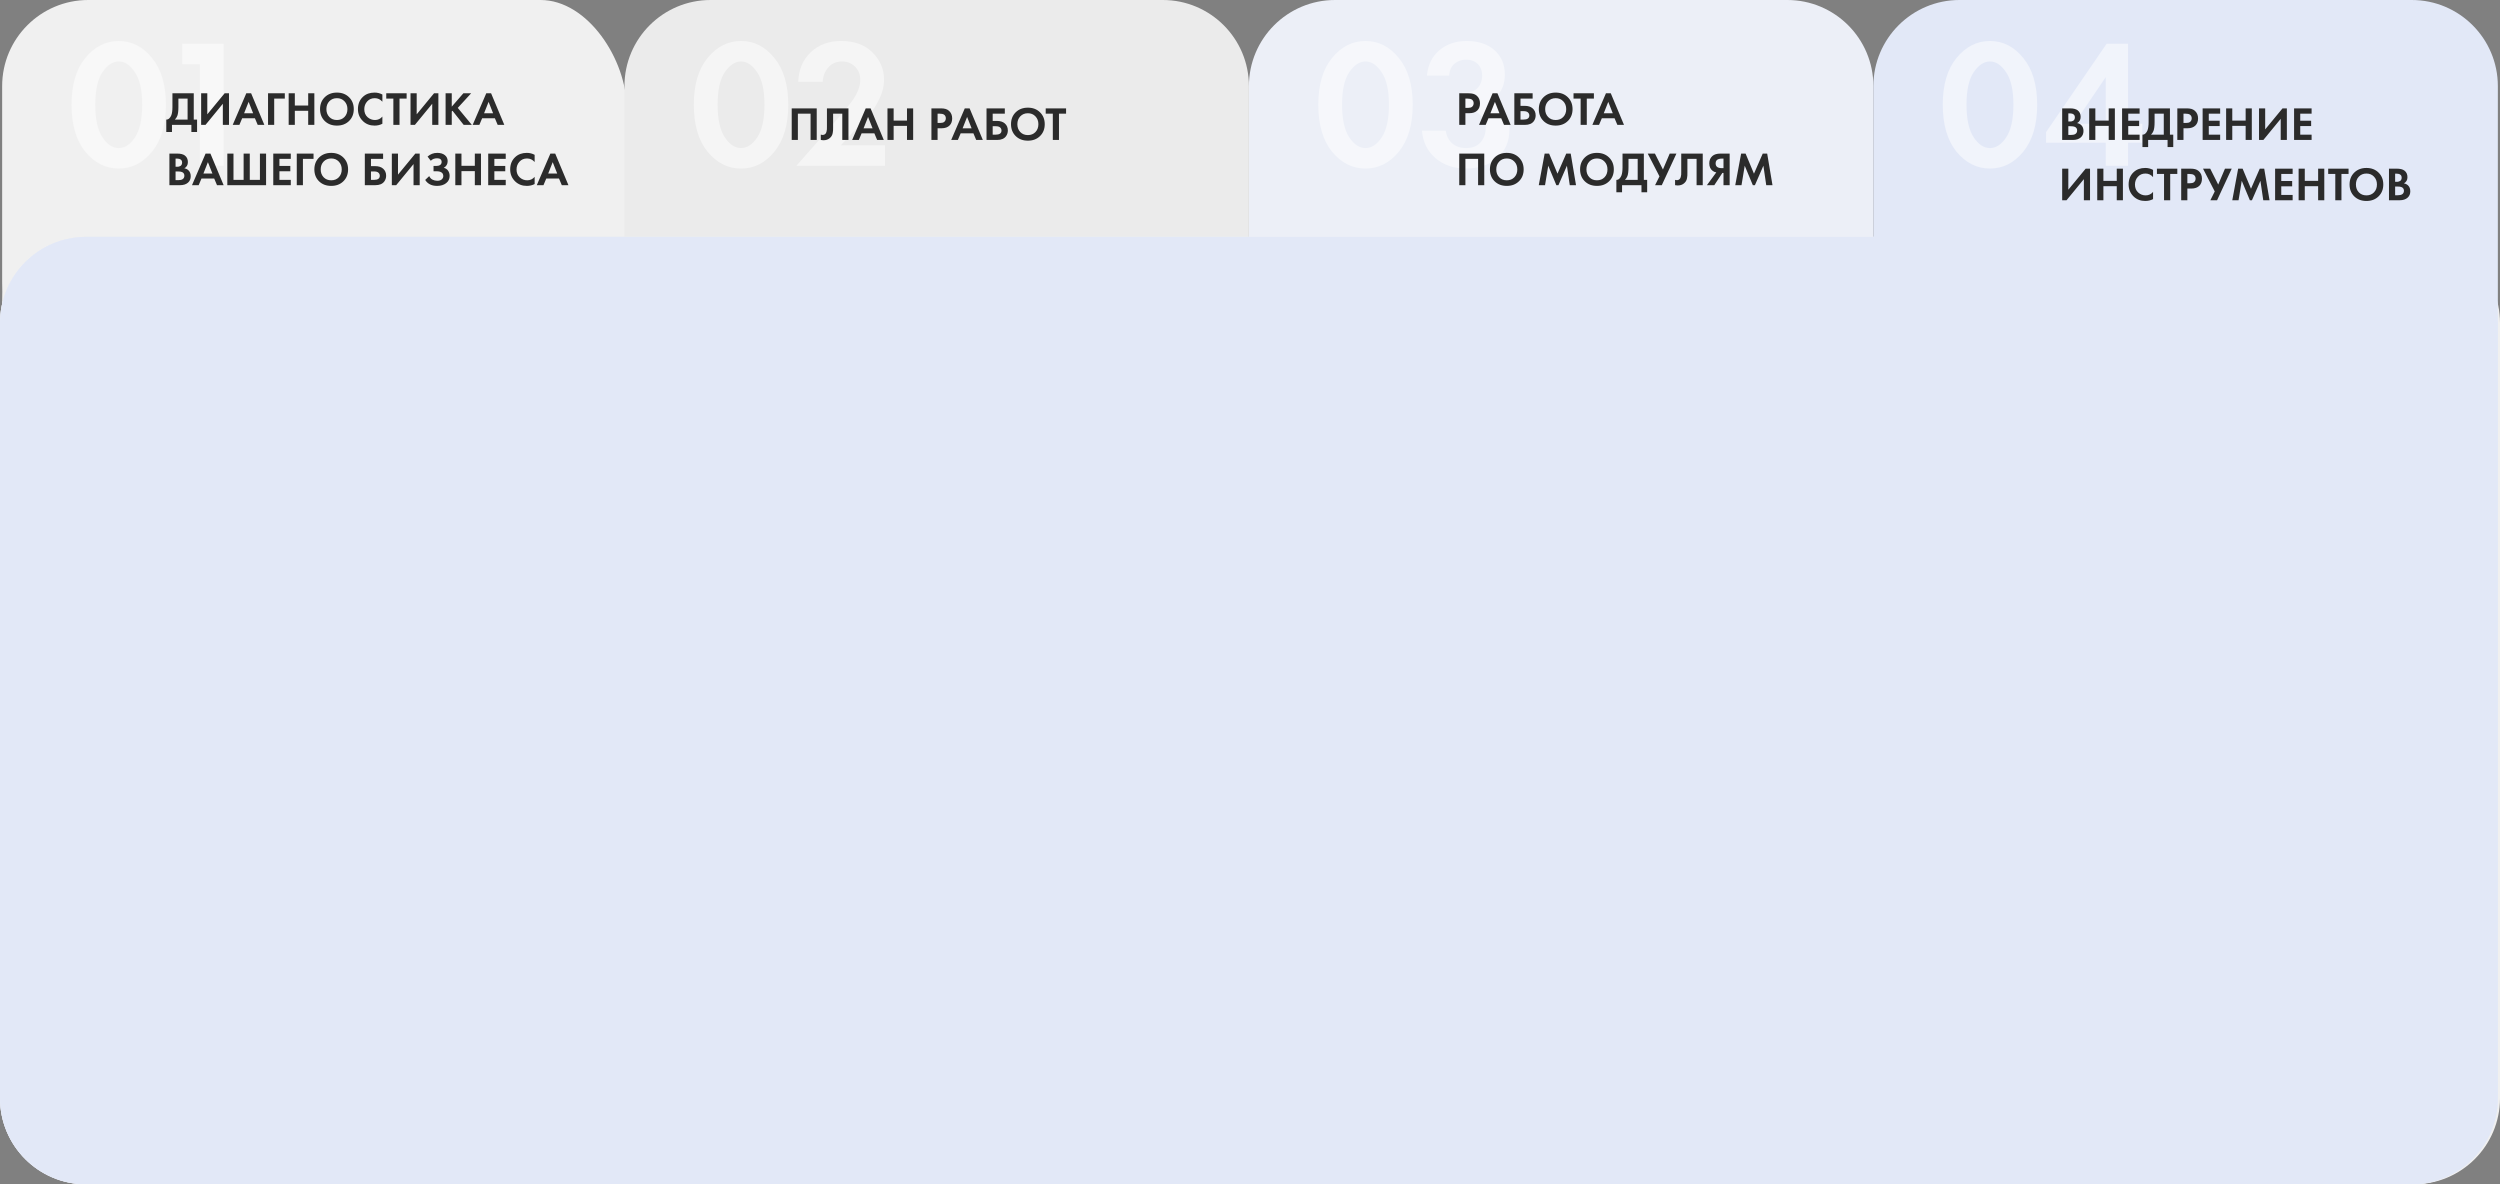 <?xml version="1.0" encoding="UTF-8"?> <svg xmlns="http://www.w3.org/2000/svg" width="1161" height="550" viewBox="0 0 1161 550" fill="none"><rect x="0" y="0" width="1161" height="550" fill="#808080" stroke="none"/><path d="M1 40C1 17.909 18.909 0 41 0H251C273.091 0 291 27.909 291 50V80V110H321H1121C1143.09 110 1161 127.909 1161 150V510C1161 532.091 1143.09 550 1121 550H41C18.909 550 1 532.091 1 510V140C1 139.615 1.005 139.232 1.016 138.85C1.079 136.618 1.079 134.382 1.016 132.15C1.005 131.768 1 131.385 1 131V40Z" fill="#F0F0F0"></path><path d="M70.61 70.455C66.36 75.668 61.203 78.275 55.14 78.275C49.077 78.275 43.892 75.668 39.585 70.455C35.335 65.185 33.21 57.903 33.21 48.61C33.21 39.373 35.335 32.148 39.585 26.935C43.892 21.665 49.077 19.03 55.14 19.03C61.203 19.03 66.36 21.665 70.61 26.935C74.917 32.148 77.07 39.402 77.07 48.695C77.07 57.932 74.917 65.185 70.61 70.455ZM62.62 33.565C60.41 30.222 57.917 28.55 55.14 28.55C52.363 28.55 49.842 30.222 47.575 33.565C45.365 36.852 44.26 41.867 44.26 48.61C44.26 55.353 45.365 60.397 47.575 63.74C49.785 67.083 52.307 68.755 55.14 68.755C57.973 68.755 60.495 67.083 62.705 63.74C64.915 60.397 66.02 55.353 66.02 48.61C66.02 41.867 64.887 36.852 62.62 33.565ZM92.797 77V29.825H84.637V20.305H103.847V77H92.797Z" fill="white" fill-opacity="0.5"></path><path d="M80.08 43.326H89.98V55.536H91.52V61.3H88.88V58H79.86V61.3H77.22V55.536C77.719 55.551 78.173 55.375 78.584 55.008C78.995 54.627 79.317 54.143 79.552 53.556C79.904 52.661 80.08 51.378 80.08 49.706V43.326ZM82.852 45.79V49.706C82.852 51.539 82.683 52.903 82.346 53.798C82.082 54.473 81.701 55.052 81.202 55.536H87.12V45.79H82.852ZM93.41 43.326H96.27V53.094L104.322 43.326H106.346V58H103.486V48.188L95.434 58H93.41V43.326ZM119.683 58L118.385 54.92H112.467L111.169 58H108.067L114.381 43.326H116.625L122.763 58H119.683ZM113.369 52.588H117.549L115.459 47.308L113.369 52.588ZM132.265 43.326V45.79H127.337V58H124.477V43.326H132.265ZM136.919 43.326V49.002H143.123V43.326H145.983V58H143.123V51.466H136.919V58H134.059V43.326H136.919ZM150.808 45.152C152.275 43.715 154.159 42.996 156.462 42.996C158.765 42.996 160.642 43.715 162.094 45.152C163.561 46.589 164.294 48.43 164.294 50.674C164.294 52.918 163.561 54.759 162.094 56.196C160.642 57.619 158.765 58.33 156.462 58.33C154.159 58.33 152.275 57.619 150.808 56.196C149.356 54.759 148.63 52.918 148.63 50.674C148.63 48.43 149.356 46.589 150.808 45.152ZM152.942 54.326C153.851 55.265 155.025 55.734 156.462 55.734C157.899 55.734 159.073 55.265 159.982 54.326C160.891 53.373 161.346 52.155 161.346 50.674C161.346 49.193 160.884 47.975 159.96 47.022C159.051 46.069 157.885 45.592 156.462 45.592C155.039 45.592 153.866 46.069 152.942 47.022C152.033 47.975 151.578 49.193 151.578 50.674C151.578 52.155 152.033 53.373 152.942 54.326ZM177.578 54.128V57.472C176.492 58.044 175.282 58.33 173.948 58.33C171.806 58.33 170.017 57.648 168.58 56.284C167.01 54.773 166.226 52.903 166.226 50.674C166.226 48.298 167.01 46.384 168.58 44.932C169.958 43.641 171.755 42.996 173.97 42.996C175.26 42.996 176.463 43.297 177.578 43.898V47.242C176.624 46.142 175.444 45.592 174.036 45.592C172.598 45.592 171.425 46.098 170.516 47.11C169.621 48.107 169.174 49.31 169.174 50.718C169.174 52.258 169.672 53.483 170.67 54.392C171.667 55.287 172.826 55.734 174.146 55.734C175.524 55.734 176.668 55.199 177.578 54.128ZM188.836 45.79H185.536V58H182.676V45.79H179.376V43.326H188.836V45.79ZM190.649 43.326H193.509V53.094L201.561 43.326H203.585V58H200.725V48.188L192.673 58H190.649V43.326ZM209.794 43.326V49.53L215.184 43.326H218.792L212.588 50.102L219.122 58H215.338L210.124 51.422L209.794 51.752V58H206.934V43.326H209.794ZM231.123 58L229.825 54.92H223.907L222.609 58H219.507L225.821 43.326H228.065L234.203 58H231.123ZM224.809 52.588H228.989L226.899 47.308L224.809 52.588ZM78.672 71.326H82.302C83.901 71.326 85.096 71.634 85.888 72.25C86.797 72.954 87.252 73.966 87.252 75.286C87.252 76.591 86.702 77.552 85.602 78.168C86.35 78.285 86.988 78.593 87.516 79.092C88.22 79.767 88.572 80.683 88.572 81.842C88.572 83.074 88.154 84.064 87.318 84.812C86.423 85.604 85.184 86 83.6 86H78.672V71.326ZM81.532 73.658V77.42H82.346C82.493 77.42 82.625 77.42 82.742 77.42C82.874 77.405 83.057 77.361 83.292 77.288C83.541 77.215 83.747 77.119 83.908 77.002C84.084 76.87 84.238 76.679 84.37 76.43C84.502 76.166 84.568 75.858 84.568 75.506C84.568 74.875 84.363 74.413 83.952 74.12C83.541 73.812 83.013 73.658 82.368 73.658H81.532ZM81.532 79.62V83.668H82.764C83.615 83.668 84.267 83.536 84.722 83.272C85.323 82.92 85.624 82.355 85.624 81.578C85.624 80.786 85.265 80.229 84.546 79.906C84.135 79.715 83.483 79.62 82.588 79.62H81.532ZM100.777 86L99.479 82.92H93.561L92.263 86H89.161L95.475 71.326H97.719L103.857 86H100.777ZM94.463 80.588H98.643L96.553 75.308L94.463 80.588ZM105.57 86V71.326H108.43V83.536H113.138V71.326H115.998V83.536H120.706V71.326H123.566V86H105.57ZM135.044 71.326V73.79H129.764V77.068H134.824V79.532H129.764V83.536H135.044V86H126.904V71.326H135.044ZM145.606 71.326V73.79H140.678V86H137.818V71.326H145.606ZM148.166 73.152C149.632 71.715 151.517 70.996 153.82 70.996C156.122 70.996 158 71.715 159.452 73.152C160.918 74.589 161.652 76.43 161.652 78.674C161.652 80.918 160.918 82.759 159.452 84.196C158 85.619 156.122 86.33 153.82 86.33C151.517 86.33 149.632 85.619 148.166 84.196C146.714 82.759 145.988 80.918 145.988 78.674C145.988 76.43 146.714 74.589 148.166 73.152ZM150.3 82.326C151.209 83.265 152.382 83.734 153.82 83.734C155.257 83.734 156.43 83.265 157.34 82.326C158.249 81.373 158.704 80.155 158.704 78.674C158.704 77.193 158.242 75.975 157.318 75.022C156.408 74.069 155.242 73.592 153.82 73.592C152.397 73.592 151.224 74.069 150.3 75.022C149.39 75.975 148.936 77.193 148.936 78.674C148.936 80.155 149.39 81.373 150.3 82.326ZM169.422 86V71.326H177.914V73.79H172.282V77.156H174.262C175.817 77.156 177.041 77.552 177.936 78.344C178.86 79.165 179.322 80.251 179.322 81.6C179.322 82.568 179.051 83.441 178.508 84.218C177.672 85.406 176.264 86 174.284 86H169.422ZM172.282 79.62V83.536H173.646C175.465 83.536 176.374 82.898 176.374 81.622C176.374 81.065 176.169 80.595 175.758 80.214C175.362 79.818 174.673 79.62 173.69 79.62H172.282ZM181.969 71.326H184.829V81.094L192.881 71.326H194.905V86H192.045V76.188L183.993 86H181.969V71.326ZM200.058 74.67L198.562 72.712C199.838 71.568 201.341 70.996 203.072 70.996C204.553 70.996 205.727 71.348 206.592 72.052C207.457 72.741 207.89 73.665 207.89 74.824C207.89 76.217 207.289 77.251 206.086 77.926C206.966 78.146 207.641 78.601 208.11 79.29C208.579 79.979 208.814 80.786 208.814 81.71C208.814 83.089 208.271 84.203 207.186 85.054C206.101 85.905 204.7 86.33 202.984 86.33C200.447 86.33 198.606 85.406 197.462 83.558L199.332 81.776C199.655 82.509 200.161 83.059 200.85 83.426C201.554 83.778 202.287 83.954 203.05 83.954C203.974 83.954 204.671 83.741 205.14 83.316C205.624 82.891 205.866 82.377 205.866 81.776C205.866 80.28 204.795 79.532 202.654 79.532H201.334V77.068H202.654C203.402 77.068 203.996 76.907 204.436 76.584C204.876 76.247 205.096 75.785 205.096 75.198C205.096 74.655 204.92 74.237 204.568 73.944C204.216 73.651 203.695 73.504 203.006 73.504C201.745 73.504 200.762 73.893 200.058 74.67ZM214.305 71.326V77.002H220.509V71.326H223.369V86H220.509V79.466H214.305V86H211.445V71.326H214.305ZM234.861 71.326V73.79H229.581V77.068H234.641V79.532H229.581V83.536H234.861V86H226.721V71.326H234.861ZM248.283 82.128V85.472C247.198 86.044 245.988 86.33 244.653 86.33C242.512 86.33 240.722 85.648 239.285 84.284C237.716 82.773 236.931 80.903 236.931 78.674C236.931 76.298 237.716 74.384 239.285 72.932C240.664 71.641 242.46 70.996 244.675 70.996C245.966 70.996 247.168 71.297 248.283 71.898V75.242C247.33 74.142 246.149 73.592 244.741 73.592C243.304 73.592 242.13 74.098 241.221 75.11C240.326 76.107 239.879 77.31 239.879 78.718C239.879 80.258 240.378 81.483 241.375 82.392C242.372 83.287 243.531 83.734 244.851 83.734C246.23 83.734 247.374 83.199 248.283 82.128ZM260.9 86L259.602 82.92H253.684L252.386 86H249.284L255.598 71.326H257.842L263.98 86H260.9ZM254.586 80.588H258.766L256.676 75.308L254.586 80.588Z" fill="#2B2B2B"></path><path d="M290 40C290 17.909 307.909 0 330 0H540C562.091 0 580 17.909 580 40V80V110H610H1120C1142.09 110 1160 127.909 1160 150V510C1160 532.091 1142.09 550 1120 550H40C17.909 550 0 532.091 0 510V150C0 127.909 17.909 110 40 110H260H290V80V40Z" fill="#EBEBEB"></path><path d="M359.61 70.455C355.36 75.668 350.203 78.275 344.14 78.275C338.077 78.275 332.892 75.668 328.585 70.455C324.335 65.185 322.21 57.903 322.21 48.61C322.21 39.373 324.335 32.148 328.585 26.935C332.892 21.665 338.077 19.03 344.14 19.03C350.203 19.03 355.36 21.665 359.61 26.935C363.917 32.148 366.07 39.402 366.07 48.695C366.07 57.932 363.917 65.185 359.61 70.455ZM351.62 33.565C349.41 30.222 346.917 28.55 344.14 28.55C341.363 28.55 338.842 30.222 336.575 33.565C334.365 36.852 333.26 41.867 333.26 48.61C333.26 55.353 334.365 60.397 336.575 63.74C338.785 67.083 341.307 68.755 344.14 68.755C346.973 68.755 349.495 67.083 351.705 63.74C353.915 60.397 355.02 55.353 355.02 48.61C355.02 41.867 353.887 36.852 351.62 33.565ZM369.841 77L386.501 58.045C391.941 51.698 395.171 47.76 396.191 46.23C398.401 42.943 399.506 39.912 399.506 37.135C399.506 34.585 398.684 32.517 397.041 30.93C395.454 29.343 393.471 28.55 391.091 28.55C388.371 28.55 386.217 29.485 384.631 31.355C383.044 33.168 382.194 35.378 382.081 37.985H370.691C370.917 32.262 372.872 27.672 376.556 24.215C380.239 20.758 384.914 19.03 390.581 19.03C396.814 19.03 401.687 20.815 405.201 24.385C408.771 27.955 410.556 32.177 410.556 37.05C410.556 39.77 409.932 42.49 408.686 45.21C407.439 47.93 406.249 49.998 405.116 51.415C403.982 52.775 402.367 54.588 400.271 56.855L390.496 67.48H410.981V77H369.841Z" fill="white" fill-opacity="0.5"></path><path d="M367.672 50.326H379.288V65H376.428V52.79H370.532V65H367.672V50.326ZM384.033 50.326H394.021V65H391.161V52.79H386.893V59.302C386.893 59.859 386.886 60.277 386.871 60.556C386.856 60.835 386.805 61.231 386.717 61.744C386.629 62.257 386.468 62.712 386.233 63.108C385.998 63.489 385.69 63.841 385.309 64.164C384.546 64.809 383.571 65.132 382.383 65.132C381.972 65.132 381.569 65.088 381.173 65V62.536C381.466 62.624 381.738 62.668 381.987 62.668C382.515 62.668 382.955 62.492 383.307 62.14C383.542 61.905 383.71 61.583 383.813 61.172C383.93 60.761 383.996 60.409 384.011 60.116C384.026 59.823 384.033 59.361 384.033 58.73V50.326ZM407.351 65L406.053 61.92H400.135L398.837 65H395.735L402.049 50.326H404.293L410.431 65H407.351ZM401.037 59.588H405.217L403.127 54.308L401.037 59.588ZM415.005 50.326V56.002H421.209V50.326H424.069V65H421.209V58.466H415.005V65H412.145V50.326H415.005ZM432.555 50.326H436.823C437.732 50.326 438.473 50.407 439.045 50.568C439.631 50.715 440.181 51.008 440.695 51.448C441.692 52.328 442.191 53.509 442.191 54.99C442.191 56.369 441.787 57.461 440.981 58.268C440.115 59.133 438.876 59.566 437.263 59.566H435.415V65H432.555V50.326ZM435.415 52.79V57.102H436.581C437.417 57.102 438.04 56.948 438.451 56.64C438.979 56.229 439.243 55.657 439.243 54.924C439.243 54.205 438.971 53.648 438.429 53.252C437.989 52.944 437.314 52.79 436.405 52.79H435.415ZM453.349 65L452.051 61.92H446.133L444.835 65H441.733L448.047 50.326H450.291L456.429 65H453.349ZM447.035 59.588H451.215L449.125 54.308L447.035 59.588ZM458.143 65V50.326H466.635V52.79H461.003V56.156H462.983C464.537 56.156 465.762 56.552 466.657 57.344C467.581 58.165 468.043 59.251 468.043 60.6C468.043 61.568 467.771 62.441 467.229 63.218C466.393 64.406 464.985 65 463.005 65H458.143ZM461.003 58.62V62.536H462.367C464.185 62.536 465.095 61.898 465.095 60.622C465.095 60.065 464.889 59.595 464.479 59.214C464.083 58.818 463.393 58.62 462.411 58.62H461.003ZM471.691 52.152C473.158 50.715 475.042 49.996 477.345 49.996C479.648 49.996 481.525 50.715 482.977 52.152C484.444 53.589 485.177 55.43 485.177 57.674C485.177 59.918 484.444 61.759 482.977 63.196C481.525 64.619 479.648 65.33 477.345 65.33C475.042 65.33 473.158 64.619 471.691 63.196C470.239 61.759 469.513 59.918 469.513 57.674C469.513 55.43 470.239 53.589 471.691 52.152ZM473.825 61.326C474.734 62.265 475.908 62.734 477.345 62.734C478.782 62.734 479.956 62.265 480.865 61.326C481.774 60.373 482.229 59.155 482.229 57.674C482.229 56.193 481.767 54.975 480.843 54.022C479.934 53.069 478.768 52.592 477.345 52.592C475.922 52.592 474.749 53.069 473.825 54.022C472.916 54.975 472.461 56.193 472.461 57.674C472.461 59.155 472.916 60.373 473.825 61.326ZM495.088 52.79H491.788V65H488.928V52.79H485.628V50.326H495.088V52.79Z" fill="#2B2B2B"></path><path d="M580 40C580 17.909 597.909 0 620 0H830C852.091 0 870 17.909 870 40V80V110H900H1120C1142.09 110 1160 127.909 1160 150V510C1160 532.091 1142.09 550 1120 550H40C17.909 550 0 532.091 0 510V150C0 127.909 17.909 110 40 110H550H580V80V40Z" fill="#ECEFF7"></path><path d="M649.61 70.455C645.36 75.668 640.203 78.275 634.14 78.275C628.077 78.275 622.892 75.668 618.585 70.455C614.335 65.185 612.21 57.903 612.21 48.61C612.21 39.373 614.335 32.148 618.585 26.935C622.892 21.665 628.077 19.03 634.14 19.03C640.203 19.03 645.36 21.665 649.61 26.935C653.917 32.148 656.07 39.402 656.07 48.695C656.07 57.932 653.917 65.185 649.61 70.455ZM641.62 33.565C639.41 30.222 636.917 28.55 634.14 28.55C631.363 28.55 628.842 30.222 626.575 33.565C624.365 36.852 623.26 41.867 623.26 48.61C623.26 55.353 624.365 60.397 626.575 63.74C628.785 67.083 631.307 68.755 634.14 68.755C636.973 68.755 639.495 67.083 641.705 63.74C643.915 60.397 645.02 55.353 645.02 48.61C645.02 41.867 643.887 36.852 641.62 33.565ZM673.016 35.095H662.646C663.156 30.052 665.111 26.113 668.511 23.28C671.911 20.447 676.104 19.03 681.091 19.03C686.531 19.03 690.837 20.447 694.011 23.28C697.241 26.113 698.856 29.91 698.856 34.67C698.856 40.167 696.674 44.133 692.311 46.57C698.091 48.95 700.981 53.455 700.981 60.085C700.981 65.752 699.054 70.2 695.201 73.43C691.404 76.66 686.587 78.275 680.751 78.275C675.197 78.275 670.522 76.688 666.726 73.515C662.929 70.285 660.804 66.007 660.351 60.68H671.401C671.741 63.117 672.732 65.072 674.376 66.545C676.019 68.018 678.172 68.755 680.836 68.755C683.782 68.755 686.021 67.877 687.551 66.12C689.137 64.307 689.931 62.182 689.931 59.745C689.931 57.365 689.137 55.297 687.551 53.54C686.021 51.783 683.669 50.905 680.496 50.905H679.051V42.915H680.581C683.131 42.915 685.057 42.178 686.361 40.705C687.664 39.175 688.316 37.333 688.316 35.18C688.316 32.913 687.636 31.1 686.276 29.74C684.916 28.38 683.102 27.7 680.836 27.7C678.739 27.7 676.926 28.352 675.396 29.655C673.922 30.958 673.129 32.772 673.016 35.095Z" fill="white" fill-opacity="0.5"></path><path d="M677.672 43.326H681.94C682.849 43.326 683.59 43.407 684.162 43.568C684.749 43.715 685.299 44.008 685.812 44.448C686.809 45.328 687.308 46.509 687.308 47.99C687.308 49.369 686.905 50.461 686.098 51.268C685.233 52.133 683.993 52.566 682.38 52.566H680.532V58H677.672V43.326ZM680.532 45.79V50.102H681.698C682.534 50.102 683.157 49.948 683.568 49.64C684.096 49.229 684.36 48.657 684.36 47.924C684.36 47.205 684.089 46.648 683.546 46.252C683.106 45.944 682.431 45.79 681.522 45.79H680.532ZM698.467 58L697.169 54.92H691.251L689.953 58H686.851L693.165 43.326H695.409L701.547 58H698.467ZM692.153 52.588H696.333L694.243 47.308L692.153 52.588ZM703.26 58V43.326H711.752V45.79H706.12V49.156H708.1C709.655 49.156 710.879 49.552 711.774 50.344C712.698 51.165 713.16 52.251 713.16 53.6C713.16 54.568 712.889 55.441 712.346 56.218C711.51 57.406 710.102 58 708.122 58H703.26ZM706.12 51.62V55.536H707.484C709.303 55.536 710.212 54.898 710.212 53.622C710.212 53.065 710.007 52.595 709.596 52.214C709.2 51.818 708.511 51.62 707.528 51.62H706.12ZM716.808 45.152C718.275 43.715 720.159 42.996 722.462 42.996C724.765 42.996 726.642 43.715 728.094 45.152C729.561 46.589 730.294 48.43 730.294 50.674C730.294 52.918 729.561 54.759 728.094 56.196C726.642 57.619 724.765 58.33 722.462 58.33C720.159 58.33 718.275 57.619 716.808 56.196C715.356 54.759 714.63 52.918 714.63 50.674C714.63 48.43 715.356 46.589 716.808 45.152ZM718.942 54.326C719.851 55.265 721.025 55.734 722.462 55.734C723.899 55.734 725.073 55.265 725.982 54.326C726.891 53.373 727.346 52.155 727.346 50.674C727.346 49.193 726.884 47.975 725.96 47.022C725.051 46.069 723.885 45.592 722.462 45.592C721.039 45.592 719.866 46.069 718.942 47.022C718.033 47.975 717.578 49.193 717.578 50.674C717.578 52.155 718.033 53.373 718.942 54.326ZM740.205 45.79H736.905V58H734.045V45.79H730.745V43.326H740.205V45.79ZM751.103 58L749.805 54.92H743.887L742.589 58H739.487L745.801 43.326H748.045L754.183 58H751.103ZM744.789 52.588H748.969L746.879 47.308L744.789 52.588ZM677.672 71.326H689.288V86H686.428V73.79H680.532V86H677.672V71.326ZM694.099 73.152C695.566 71.715 697.45 70.996 699.753 70.996C702.056 70.996 703.933 71.715 705.385 73.152C706.852 74.589 707.585 76.43 707.585 78.674C707.585 80.918 706.852 82.759 705.385 84.196C703.933 85.619 702.056 86.33 699.753 86.33C697.45 86.33 695.566 85.619 694.099 84.196C692.647 82.759 691.921 80.918 691.921 78.674C691.921 76.43 692.647 74.589 694.099 73.152ZM696.233 82.326C697.142 83.265 698.316 83.734 699.753 83.734C701.19 83.734 702.364 83.265 703.273 82.326C704.182 81.373 704.637 80.155 704.637 78.674C704.637 77.193 704.175 75.975 703.251 75.022C702.342 74.069 701.176 73.592 699.753 73.592C698.33 73.592 697.157 74.069 696.233 75.022C695.324 75.975 694.869 77.193 694.869 78.674C694.869 80.155 695.324 81.373 696.233 82.326ZM714.608 86L717.336 71.326H719.404L723.298 80.654L727.368 71.326H729.436L731.9 86H728.996L727.676 76.958L723.738 86H722.77L719.008 76.958L717.512 86H714.608ZM735.972 73.152C737.439 71.715 739.324 70.996 741.626 70.996C743.929 70.996 745.806 71.715 747.258 73.152C748.725 74.589 749.458 76.43 749.458 78.674C749.458 80.918 748.725 82.759 747.258 84.196C745.806 85.619 743.929 86.33 741.626 86.33C739.324 86.33 737.439 85.619 735.972 84.196C734.52 82.759 733.794 80.918 733.794 78.674C733.794 76.43 734.52 74.589 735.972 73.152ZM738.106 82.326C739.016 83.265 740.189 83.734 741.626 83.734C743.064 83.734 744.237 83.265 745.146 82.326C746.056 81.373 746.51 80.155 746.51 78.674C746.51 77.193 746.048 75.975 745.124 75.022C744.215 74.069 743.049 73.592 741.626 73.592C740.204 73.592 739.03 74.069 738.106 75.022C737.197 75.975 736.742 77.193 736.742 78.674C736.742 80.155 737.197 81.373 738.106 82.326ZM753.502 71.326H763.402V83.536H764.942V89.3H762.302V86H753.282V89.3H750.642V83.536C751.141 83.551 751.595 83.375 752.006 83.008C752.417 82.627 752.739 82.143 752.974 81.556C753.326 80.661 753.502 79.378 753.502 77.706V71.326ZM756.274 73.79V77.706C756.274 79.539 756.105 80.903 755.768 81.798C755.504 82.473 755.123 83.052 754.624 83.536H760.542V73.79H756.274ZM765.204 71.326H768.548L772.266 78.718L775.412 71.326H778.536L771.738 86H768.614L770.66 81.908L765.204 71.326ZM780.766 71.326H790.754V86H787.894V73.79H783.626V80.302C783.626 80.859 783.618 81.277 783.604 81.556C783.589 81.835 783.538 82.231 783.45 82.744C783.362 83.257 783.2 83.712 782.966 84.108C782.731 84.489 782.423 84.841 782.042 85.164C781.279 85.809 780.304 86.132 779.116 86.132C778.705 86.132 778.302 86.088 777.906 86V83.536C778.199 83.624 778.47 83.668 778.72 83.668C779.248 83.668 779.688 83.492 780.04 83.14C780.274 82.905 780.443 82.583 780.546 82.172C780.663 81.761 780.729 81.409 780.744 81.116C780.758 80.823 780.766 80.361 780.766 79.73V71.326ZM803.248 71.326V86H800.388V80.324H799.86L796.12 86H792.688L797.044 80.06C796.457 79.972 795.922 79.752 795.438 79.4C794.338 78.608 793.788 77.427 793.788 75.858C793.788 74.435 794.272 73.299 795.24 72.448C796.09 71.7 797.344 71.326 799.002 71.326H803.248ZM800.388 73.658H799.508C799.273 73.658 799.046 73.673 798.826 73.702C798.606 73.731 798.312 73.812 797.946 73.944C797.579 74.061 797.286 74.289 797.066 74.626C796.846 74.949 796.736 75.359 796.736 75.858C796.736 77.339 797.674 78.08 799.552 78.08H800.388V73.658ZM805.852 86L808.58 71.326H810.648L814.542 80.654L818.612 71.326H820.68L823.144 86H820.24L818.92 76.958L814.982 86H814.014L810.252 76.958L808.756 86H805.852Z" fill="#2B2B2B"></path><path d="M870 40C870 17.909 887.909 0 910 0H1120C1142.09 0 1160 17.909 1160 40V141C1160 141.385 1159.99 141.768 1159.98 142.15C1159.92 144.382 1159.92 146.618 1159.98 148.85C1159.99 149.232 1160 149.615 1160 150V510C1160 532.091 1142.09 550 1120 550H40C17.909 550 0 532.091 0 510V150C0 127.909 17.909 110 40 110H840H870V80V40Z" fill="#E2E8F7"></path><path d="M939.61 70.455C935.36 75.668 930.203 78.275 924.14 78.275C918.077 78.275 912.892 75.668 908.585 70.455C904.335 65.185 902.21 57.903 902.21 48.61C902.21 39.373 904.335 32.148 908.585 26.935C912.892 21.665 918.077 19.03 924.14 19.03C930.203 19.03 935.36 21.665 939.61 26.935C943.917 32.148 946.07 39.402 946.07 48.695C946.07 57.932 943.917 65.185 939.61 70.455ZM931.62 33.565C929.41 30.222 926.917 28.55 924.14 28.55C921.363 28.55 918.842 30.222 916.575 33.565C914.365 36.852 913.26 41.867 913.26 48.61C913.26 55.353 914.365 60.397 916.575 63.74C918.785 67.083 921.307 68.755 924.14 68.755C926.973 68.755 929.495 67.083 931.705 63.74C933.915 60.397 935.02 55.353 935.02 48.61C935.02 41.867 933.887 36.852 931.62 33.565ZM988.261 20.305V57.45H994.891V66.29H988.261V77H977.891V66.29H950.181V61.36L978.316 20.305H988.261ZM963.271 57.45H977.891V35.86L963.271 57.45Z" fill="white" fill-opacity="0.5"></path><path d="M957.672 50.326H961.302C962.901 50.326 964.096 50.634 964.888 51.25C965.797 51.954 966.252 52.966 966.252 54.286C966.252 55.591 965.702 56.552 964.602 57.168C965.35 57.285 965.988 57.593 966.516 58.092C967.22 58.767 967.572 59.683 967.572 60.842C967.572 62.074 967.154 63.064 966.318 63.812C965.423 64.604 964.184 65 962.6 65H957.672V50.326ZM960.532 52.658V56.42H961.346C961.493 56.42 961.625 56.42 961.742 56.42C961.874 56.405 962.057 56.361 962.292 56.288C962.541 56.215 962.747 56.119 962.908 56.002C963.084 55.87 963.238 55.679 963.37 55.43C963.502 55.166 963.568 54.858 963.568 54.506C963.568 53.875 963.363 53.413 962.952 53.12C962.541 52.812 962.013 52.658 961.368 52.658H960.532ZM960.532 58.62V62.668H961.764C962.615 62.668 963.267 62.536 963.722 62.272C964.323 61.92 964.624 61.355 964.624 60.578C964.624 59.786 964.265 59.229 963.546 58.906C963.135 58.715 962.483 58.62 961.588 58.62H960.532ZM973.079 50.326V56.002H979.283V50.326H982.143V65H979.283V58.466H973.079V65H970.219V50.326H973.079ZM993.634 50.326V52.79H988.354V56.068H993.414V58.532H988.354V62.536H993.634V65H985.494V50.326H993.634ZM997.816 50.326H1007.72V62.536H1009.26V68.3H1006.62V65H997.596V68.3H994.956V62.536C995.455 62.551 995.91 62.375 996.32 62.008C996.731 61.627 997.054 61.143 997.288 60.556C997.64 59.661 997.816 58.378 997.816 56.706V50.326ZM1000.59 52.79V56.706C1000.59 58.539 1000.42 59.903 1000.08 60.798C999.818 61.473 999.437 62.052 998.938 62.536H1004.86V52.79H1000.59ZM1011.15 50.326H1015.41C1016.32 50.326 1017.06 50.407 1017.64 50.568C1018.22 50.715 1018.77 51.008 1019.29 51.448C1020.28 52.328 1020.78 53.509 1020.78 54.99C1020.78 56.369 1020.38 57.461 1019.57 58.268C1018.71 59.133 1017.47 59.566 1015.85 59.566H1014.01V65H1011.15V50.326ZM1014.01 52.79V57.102H1015.17C1016.01 57.102 1016.63 56.948 1017.04 56.64C1017.57 56.229 1017.83 55.657 1017.83 54.924C1017.83 54.205 1017.56 53.648 1017.02 53.252C1016.58 52.944 1015.91 52.79 1015 52.79H1014.01ZM1031.04 50.326V52.79H1025.76V56.068H1030.82V58.532H1025.76V62.536H1031.04V65H1022.9V50.326H1031.04ZM1036.67 50.326V56.002H1042.88V50.326H1045.74V65H1042.88V58.466H1036.67V65H1033.81V50.326H1036.67ZM1049.09 50.326H1051.95V60.094L1060 50.326H1062.02V65H1059.16V55.188L1051.11 65H1049.09V50.326ZM1073.51 50.326V52.79H1068.23V56.068H1073.29V58.532H1068.23V62.536H1073.51V65H1065.37V50.326H1073.51ZM957.672 78.326H960.532V88.094L968.584 78.326H970.608V93H967.748V83.188L959.696 93H957.672V78.326ZM976.817 78.326V84.002H983.021V78.326H985.881V93H983.021V86.466H976.817V93H973.957V78.326H976.817ZM999.881 89.128V92.472C998.795 93.044 997.585 93.33 996.251 93.33C994.109 93.33 992.32 92.648 990.883 91.284C989.313 89.773 988.529 87.903 988.529 85.674C988.529 83.298 989.313 81.384 990.883 79.932C992.261 78.641 994.058 77.996 996.273 77.996C997.563 77.996 998.766 78.297 999.881 78.898V82.242C998.927 81.142 997.747 80.592 996.339 80.592C994.901 80.592 993.728 81.098 992.819 82.11C991.924 83.107 991.477 84.31 991.477 85.718C991.477 87.258 991.975 88.483 992.973 89.392C993.97 90.287 995.129 90.734 996.449 90.734C997.827 90.734 998.971 90.199 999.881 89.128ZM1011.14 80.79H1007.84V93H1004.98V80.79H1001.68V78.326H1011.14V80.79ZM1012.95 78.326H1017.22C1018.13 78.326 1018.87 78.407 1019.44 78.568C1020.03 78.715 1020.58 79.008 1021.09 79.448C1022.09 80.328 1022.59 81.509 1022.59 82.99C1022.59 84.369 1022.18 85.461 1021.38 86.268C1020.51 87.133 1019.27 87.566 1017.66 87.566H1015.81V93H1012.95V78.326ZM1015.81 80.79V85.102H1016.98C1017.81 85.102 1018.44 84.948 1018.85 84.64C1019.38 84.229 1019.64 83.657 1019.64 82.924C1019.64 82.205 1019.37 81.648 1018.83 81.252C1018.39 80.944 1017.71 80.79 1016.8 80.79H1015.81ZM1023.08 78.326H1026.42L1030.14 85.718L1033.28 78.326H1036.41L1029.61 93H1026.49L1028.53 88.908L1023.08 78.326ZM1036.67 93L1039.4 78.326H1041.47L1045.36 87.654L1049.43 78.326H1051.5L1053.97 93H1051.06L1049.74 83.958L1045.8 93H1044.84L1041.07 83.958L1039.58 93H1036.67ZM1064.7 78.326V80.79H1059.42V84.068H1064.48V86.532H1059.42V90.536H1064.7V93H1056.56V78.326H1064.7ZM1070.34 78.326V84.002H1076.54V78.326H1079.4V93H1076.54V86.466H1070.34V93H1067.48V78.326H1070.34ZM1090.67 80.79H1087.37V93H1084.51V80.79H1081.21V78.326H1090.67V80.79ZM1093.32 80.152C1094.78 78.715 1096.67 77.996 1098.97 77.996C1101.27 77.996 1103.15 78.715 1104.6 80.152C1106.07 81.589 1106.8 83.43 1106.8 85.674C1106.8 87.918 1106.07 89.759 1104.6 91.196C1103.15 92.619 1101.27 93.33 1098.97 93.33C1096.67 93.33 1094.78 92.619 1093.32 91.196C1091.86 89.759 1091.14 87.918 1091.14 85.674C1091.14 83.43 1091.86 81.589 1093.32 80.152ZM1095.45 89.326C1096.36 90.265 1097.53 90.734 1098.97 90.734C1100.41 90.734 1101.58 90.265 1102.49 89.326C1103.4 88.373 1103.85 87.155 1103.85 85.674C1103.85 84.193 1103.39 82.975 1102.47 82.022C1101.56 81.069 1100.39 80.592 1098.97 80.592C1097.55 80.592 1096.37 81.069 1095.45 82.022C1094.54 82.975 1094.09 84.193 1094.09 85.674C1094.09 87.155 1094.54 88.373 1095.45 89.326ZM1109.44 78.326H1113.07C1114.67 78.326 1115.86 78.634 1116.65 79.25C1117.56 79.954 1118.02 80.966 1118.02 82.286C1118.02 83.591 1117.47 84.552 1116.37 85.168C1117.12 85.285 1117.75 85.593 1118.28 86.092C1118.99 86.767 1119.34 87.683 1119.34 88.842C1119.34 90.074 1118.92 91.064 1118.08 91.812C1117.19 92.604 1115.95 93 1114.37 93H1109.44V78.326ZM1112.3 80.658V84.42H1113.11C1113.26 84.42 1113.39 84.42 1113.51 84.42C1113.64 84.405 1113.82 84.361 1114.06 84.288C1114.31 84.215 1114.51 84.119 1114.67 84.002C1114.85 83.87 1115 83.679 1115.14 83.43C1115.27 83.166 1115.33 82.858 1115.33 82.506C1115.33 81.875 1115.13 81.413 1114.72 81.12C1114.31 80.812 1113.78 80.658 1113.13 80.658H1112.3ZM1112.3 86.62V90.668H1113.53C1114.38 90.668 1115.03 90.536 1115.49 90.272C1116.09 89.92 1116.39 89.355 1116.39 88.578C1116.39 87.786 1116.03 87.229 1115.31 86.906C1114.9 86.715 1114.25 86.62 1113.35 86.62H1112.3Z" fill="#2B2B2B"></path></svg> 